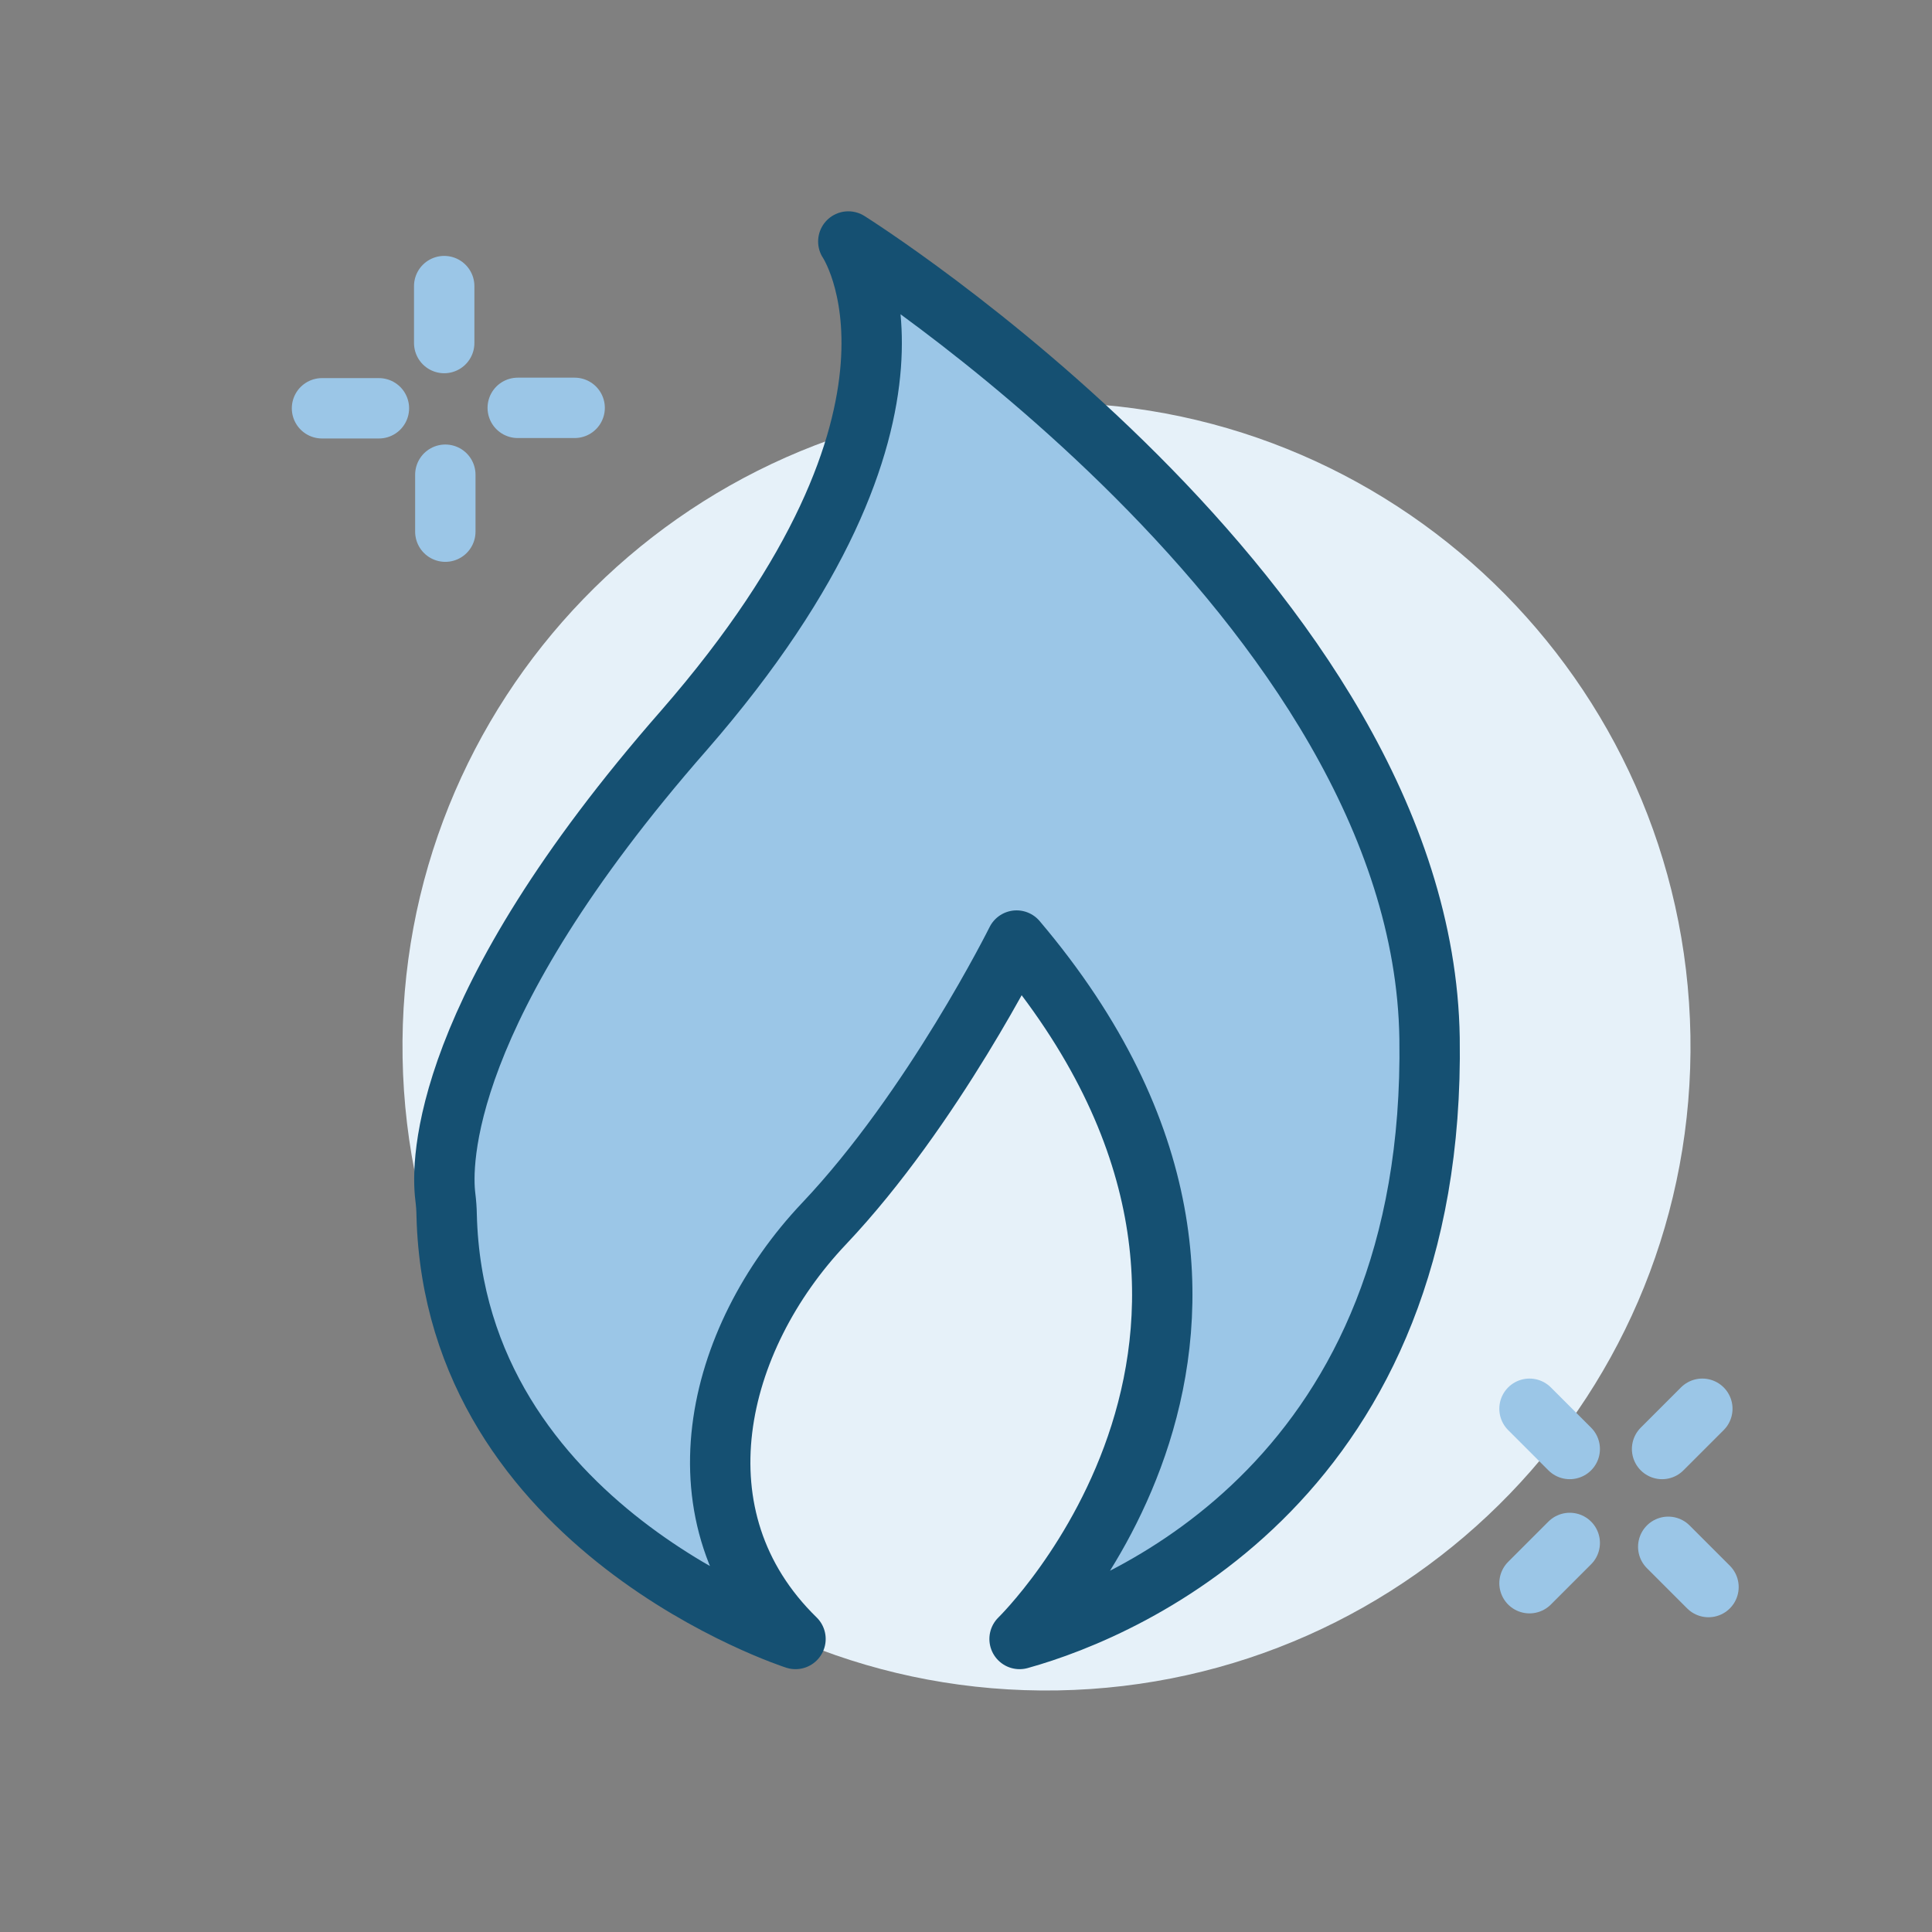<svg width="48" height="48" viewBox="0 0 48 48" fill="none" xmlns="http://www.w3.org/2000/svg">
<rect x="0" y="0" width="48" height="48" fill="#808080" stroke="none"/>
<path d="M26.274 41.998C35.109 41.846 42.149 34.562 41.998 25.726C41.846 16.891 34.562 9.851 25.726 10.002C16.891 10.153 9.851 17.438 10.002 26.274C10.153 35.109 17.438 42.149 26.274 41.998Z" fill="#E6F1F9"/>
<path d="M39 38.334L38 39.334" stroke="#9BC6E7" stroke-width="1.5" stroke-miterlimit="10" stroke-linecap="round" stroke-linejoin="round"/>
<path d="M42.294 35L41.294 36" stroke="#9BC6E7" stroke-width="1.5" stroke-miterlimit="10" stroke-linecap="round" stroke-linejoin="round"/>
<path d="M41.447 38.43L42.447 39.43" stroke="#9BC6E7" stroke-width="1.5" stroke-miterlimit="10" stroke-linecap="round" stroke-linejoin="round"/>
<path d="M38 35L39 36" stroke="#9BC6E7" stroke-width="1.5" stroke-miterlimit="10" stroke-linecap="round" stroke-linejoin="round"/>
<path d="M11.064 11.794L11.064 13.209" stroke="#9BC6E7" stroke-width="1.5" stroke-miterlimit="10" stroke-linecap="round" stroke-linejoin="round"/>
<path d="M11.036 7.108L11.036 8.523" stroke="#9BC6E7" stroke-width="1.5" stroke-miterlimit="10" stroke-linecap="round" stroke-linejoin="round"/>
<path d="M12.863 10.133L14.277 10.133" stroke="#9BC6E7" stroke-width="1.5" stroke-miterlimit="10" stroke-linecap="round" stroke-linejoin="round"/>
<path d="M8 10.144L9.414 10.144" stroke="#9BC6E7" stroke-width="1.5" stroke-miterlimit="10" stroke-linecap="round" stroke-linejoin="round"/>
<path d="M19.764 40.72C19.764 40.72 11.292 37.998 11.097 30.191C11.095 30.037 11.083 29.884 11.064 29.731C10.961 28.904 10.919 25.077 16.991 18.147C23.928 10.183 21.076 6 21.076 6C21.076 6 35.352 14.953 35.517 25.793C35.683 36.632 28.113 39.95 25.331 40.72C25.331 40.72 33.357 32.929 25.257 23.368C25.257 23.368 23.187 27.535 20.472 30.402C17.757 33.269 16.681 37.712 19.764 40.72Z" fill="#9BC6E7" stroke="#155072" stroke-width="1.5" stroke-linejoin="round"/>
</svg>
